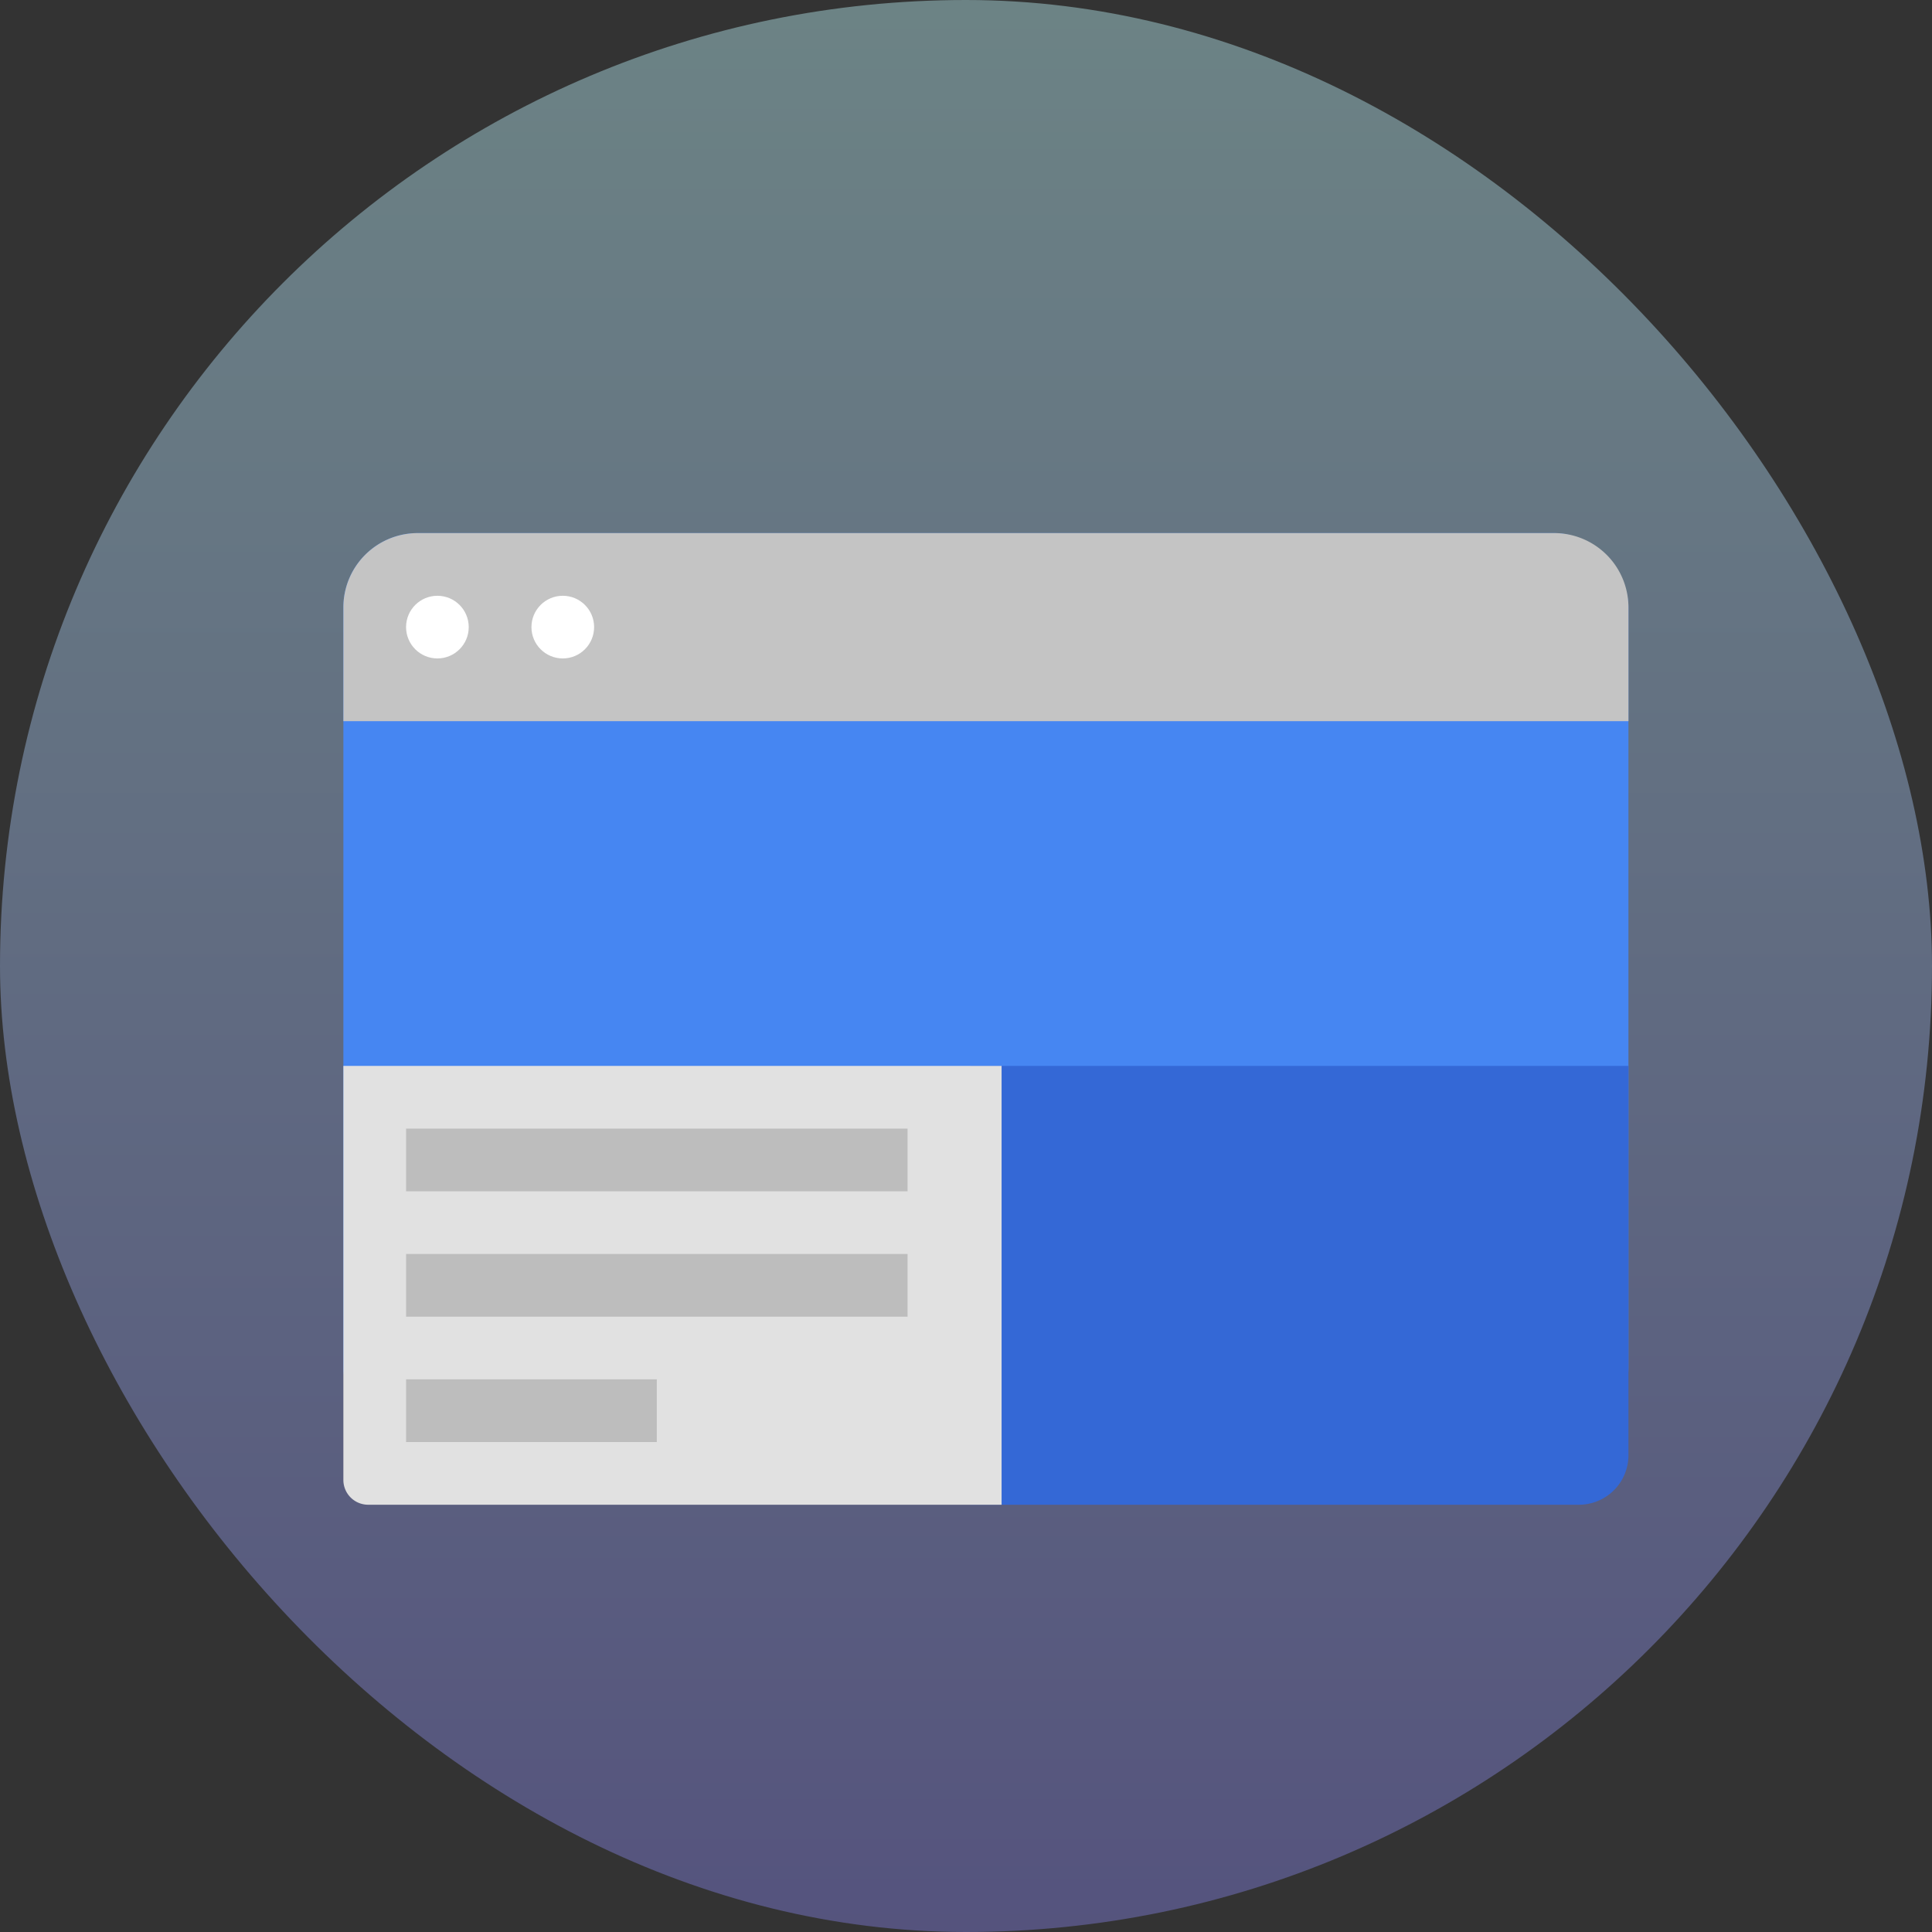 <?xml version="1.0" encoding="UTF-8"?> <svg xmlns="http://www.w3.org/2000/svg" xmlns:xlink="http://www.w3.org/1999/xlink" width="78" height="78" viewBox="0 0 78 78"><rect x="0" y="0" width="78" height="78" fill="#333333" stroke="none"/><defs><linearGradient id="linear-gradient" x1="0.5" x2="0.5" y2="1" gradientUnits="objectBoundingBox"><stop offset="0" stop-color="#c1fbff"></stop><stop offset="1" stop-color="#8682ec"></stop></linearGradient></defs><g id="G-Classic-Sites" transform="translate(-174 -335)"><rect id="Rectangle_251" data-name="Rectangle 251" width="78" height="78" rx="39" transform="translate(174 335)" opacity="0.4" fill="url(#linear-gradient)"></rect><g id="Group_137" data-name="Group 137" transform="translate(187.863 356.522)"><rect id="Rectangle_118" data-name="Rectangle 118" width="51.882" height="36.697" rx="3" fill="#4686f2"></rect><path id="Rectangle_120" data-name="Rectangle 120" d="M0,0H26.574a0,0,0,0,1,0,0V15.716a2,2,0,0,1-2,2H0a0,0,0,0,1,0,0V0A0,0,0,0,1,0,0Z" transform="translate(25.308 21.512)" fill="#3468d6"></path><path id="Rectangle_121" data-name="Rectangle 121" d="M0,0H26.574a0,0,0,0,1,0,0V17.716a0,0,0,0,1,0,0H1a1,1,0,0,1-1-1V0A0,0,0,0,1,0,0Z" transform="translate(0 21.512)" fill="#e1e1e1"></path><path id="Rectangle_119" data-name="Rectangle 119" d="M3,0H48.882a3,3,0,0,1,3,3V7.593a0,0,0,0,1,0,0H0a0,0,0,0,1,0,0V3A3,3,0,0,1,3,0Z" fill="#c4c4c4"></path><rect id="Rectangle_122" data-name="Rectangle 122" width="20.247" height="2.531" transform="translate(2.531 24.043)" fill="#bdbdbd"></rect><rect id="Rectangle_149" data-name="Rectangle 149" width="20.247" height="2.531" transform="translate(2.531 29.105)" fill="#bdbdbd"></rect><rect id="Rectangle_150" data-name="Rectangle 150" width="10.123" height="2.531" transform="translate(2.531 34.166)" fill="#bdbdbd"></rect><circle id="Ellipse_29" data-name="Ellipse 29" cx="1.265" cy="1.265" r="1.265" transform="translate(2.531 2.531)" fill="#fff"></circle><circle id="Ellipse_30" data-name="Ellipse 30" cx="1.265" cy="1.265" r="1.265" transform="translate(7.593 2.531)" fill="#fff"></circle></g></g></svg> 